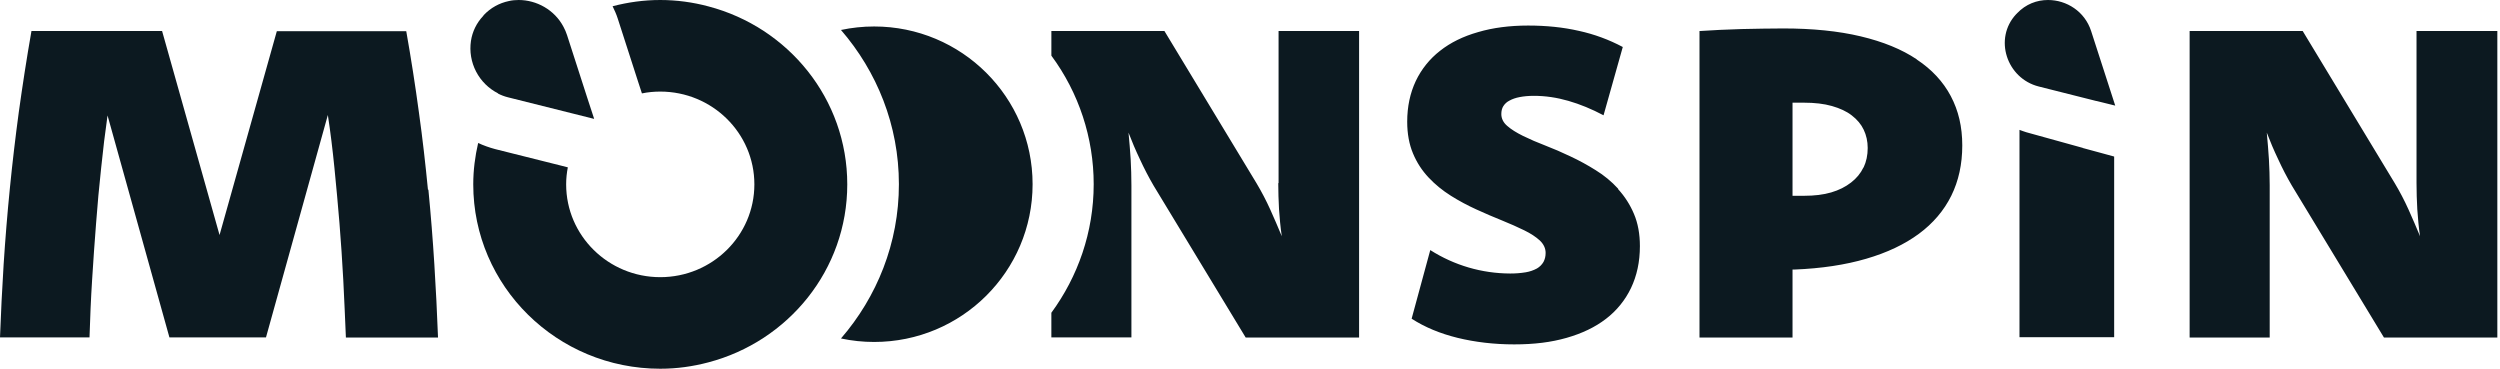 <?xml version="1.0" encoding="utf-8"?>
<svg xmlns="http://www.w3.org/2000/svg" xmlns:xlink="http://www.w3.org/1999/xlink" x="0px" y="0px" viewBox="0 0 678 100" style="enable-background:new 0 0 678 100;">
  <path d="M116.06 51.446C115.391 44.598 114.606 37.584 113.611 30.488C112.616 23.122 111.47 15.778 110.175 8.459H75.075L59.541 63.739L43.959 8.414H8.532C7.204 15.962 6.087 23.304 5.091 30.444C3.246 44.131 1.877 57.878 0.987 71.66C0.576 78.268 0.247 84.881 0 91.497H24.276C24.442 86.258 24.648 81.06 24.98 75.903C25.312 70.745 25.644 65.632 26.057 60.555C26.433 55.523 26.887 50.532 27.425 45.62C27.923 40.714 28.501 35.929 29.165 31.309L45.946 91.497H72.137L88.913 31.184C89.622 35.803 90.2 40.588 90.698 45.54C91.192 50.491 91.649 55.483 92.066 60.555C92.479 65.632 92.811 70.749 93.098 75.943C93.349 81.101 93.6 86.303 93.807 91.537H118.791C118.545 84.94 118.208 78.338 117.796 71.696C117.383 65.058 116.845 58.286 116.181 51.442H116.055L116.06 51.446ZM346.663 49.67C346.663 52.02 346.748 54.375 346.869 56.725C347.035 59.075 347.242 61.551 347.619 64.067C346.605 61.617 345.554 59.183 344.465 56.766C343.369 54.347 342.138 51.991 340.778 49.711L315.793 8.414H285.134V15.096C292.592 25.189 296.614 37.409 296.609 49.957C296.609 62.995 292.302 75.041 285.13 84.819V91.501H306.84V50.249C306.84 47.894 306.759 45.544 306.638 43.194C306.472 40.844 306.306 38.409 306.055 35.973C306.97 38.368 308.002 40.799 309.164 43.234C310.285 45.67 311.528 48.06 312.851 50.33L337.836 91.546H368.584V8.414H346.748V49.67H346.663ZM438.815 51.155C437.04 49.217 435.003 47.537 432.764 46.163C430.553 44.769 428.256 43.515 425.887 42.409C423.635 41.331 421.341 40.341 419.011 39.44C416.969 38.665 414.963 37.797 413 36.839C411.26 35.973 409.851 35.108 408.775 34.157C407.698 33.251 407.16 32.139 407.16 30.941C407.16 30.116 407.326 29.372 407.698 28.793C408.11 28.135 408.699 27.606 409.398 27.268C410.143 26.856 411.058 26.528 412.17 26.322C413.247 26.116 414.534 25.99 415.983 25.99C419.092 25.99 422.2 26.443 425.349 27.354C428.498 28.259 431.687 29.578 434.881 31.269L440.098 12.746C436.354 10.752 432.354 9.281 428.211 8.373C423.9 7.387 419.343 6.929 414.409 6.929C409.479 6.929 404.881 7.512 400.862 8.705C396.798 9.858 393.362 11.553 390.545 13.778C387.735 15.96 385.477 18.771 383.952 21.985C382.422 25.245 381.633 28.919 381.633 33.004C381.633 36.261 382.171 39.149 383.212 41.624C384.243 44.1 385.652 46.244 387.437 48.145C389.218 50.043 391.205 51.653 393.484 53.092C395.726 54.496 398.041 55.738 400.405 56.806C402.769 57.882 405.047 58.869 407.326 59.779C409.564 60.685 411.592 61.591 413.373 62.461C415.158 63.327 416.566 64.273 417.602 65.224C418.634 66.211 419.172 67.327 419.172 68.606C419.172 69.556 418.966 70.337 418.594 71.041C418.165 71.777 417.551 72.388 416.813 72.812C415.87 73.322 414.848 73.671 413.79 73.844C412.393 74.073 410.98 74.184 409.564 74.176C401.883 74.157 394.365 71.953 387.89 67.821L382.835 86.429C386.401 88.738 390.586 90.47 395.305 91.627C400.033 92.779 405.173 93.398 410.641 93.398C416.109 93.398 420.666 92.824 424.851 91.627C429.036 90.429 432.602 88.738 435.54 86.469C438.438 84.257 440.767 81.386 442.336 78.096C443.91 74.795 444.74 71.001 444.74 66.749C444.74 63.448 444.202 60.519 443.125 58.003C442.093 55.549 440.649 53.289 438.855 51.321L438.815 51.155ZM655.36 8.414V49.67C655.36 52.02 655.441 54.375 655.567 56.725C655.733 59.075 655.939 61.551 656.311 64.067C655.3 61.617 654.25 59.183 653.162 56.766C652.068 54.346 650.837 51.991 649.475 49.711L624.491 8.414H593.827V91.541H615.542V50.249C615.542 47.894 615.457 45.544 615.331 43.194C615.165 40.844 614.999 38.409 614.752 35.973C615.663 38.368 616.699 40.799 617.861 43.234C618.978 45.67 620.22 48.06 621.548 50.33L646.533 91.546H677.277V8.414H655.36ZM519.82 16.092C515.76 13.37 510.705 11.306 504.614 9.858C498.567 8.418 491.565 7.714 483.608 7.714C480.046 7.714 476.274 7.799 472.295 7.88C468.316 8.006 464.504 8.167 460.902 8.418V91.546H486.133V73.104H486.591C493.965 72.817 500.473 71.826 506.107 70.175C511.782 68.525 516.55 66.255 520.403 63.408C524.256 60.564 527.199 57.097 529.186 53.092C531.177 49.056 532.169 44.513 532.169 39.44C532.169 34.368 531.132 29.991 529.06 26.075C526.992 22.155 523.884 18.81 519.82 16.132V16.087V16.092ZM505.363 45.423C504.614 46.993 503.497 48.352 502.003 49.504C500.514 50.661 498.733 51.568 496.616 52.186C494.503 52.805 492.059 53.097 489.282 53.097H486.133V27.847H489.242C492.144 27.847 494.669 28.138 496.827 28.753C498.98 29.372 500.801 30.197 502.214 31.309C503.663 32.43 504.739 33.704 505.443 35.193C506.148 36.673 506.52 38.328 506.52 40.14C506.52 42.082 506.148 43.853 505.403 45.423H505.363ZM564.841 40.104L549.541 35.866C548.909 35.677 548.317 35.449 547.684 35.22V91.452H573.36V42.454L569.816 41.485L564.886 40.149L564.841 40.104ZM568.618 27.398L573.651 28.641L572.018 23.591L567.116 8.432C565.393 3.081 560.45 0 555.417 0C552.407 0 549.398 1.112 547.034 3.597C547.034 3.642 546.949 3.682 546.904 3.727C546.904 3.772 546.818 3.812 546.778 3.853C540.628 10.445 544.194 21.276 552.923 23.461L568.533 27.398H568.618ZM237.067 7.18C233.999 7.18 230.976 7.508 228.073 8.127C237.812 19.388 243.782 33.951 243.782 49.957C243.782 65.969 237.816 80.526 228.073 91.793C231.03 92.424 234.044 92.741 237.067 92.739C260.809 92.739 280.039 73.597 280.039 49.957C280.039 26.322 260.769 7.18 237.067 7.18Z" fill="#0C1920"/>
  <path d="M192.117 1.731C187.86 0.588 183.472 0.006 179.064 0C174.547 0 170.277 0.619 166.137 1.691C166.675 2.808 167.168 3.879 167.545 5.077L173.053 22.155L174.09 25.331C175.704 24.999 177.364 24.837 179.064 24.837C193.149 24.837 204.587 36.094 204.587 49.998C204.587 63.901 193.149 75.167 179.064 75.167C164.975 75.167 153.541 63.901 153.541 50.002C153.541 48.432 153.703 46.863 153.994 45.383L151.882 44.845L134.271 40.431C132.695 40.011 131.157 39.459 129.673 38.781C128.844 42.369 128.346 46.123 128.346 50.002C128.346 77.598 151.052 100 179.064 100C183.577 100 187.932 99.381 192.117 98.269C213.782 92.573 229.778 73.185 229.778 50.002C229.778 26.815 213.787 7.427 192.117 1.731Z" fill="#0C1920"/>
  <path d="M134.975 25.331C135.846 25.784 136.797 26.156 137.833 26.407L155.443 30.816L161.037 32.22H161.117V32.175L159.296 26.613L153.783 9.526C153.534 8.757 153.216 8.013 152.832 7.301C150.388 2.637 145.499 0 140.65 0C139.739 0 138.869 0.081 137.999 0.287C135.416 0.821 133.059 2.133 131.243 4.045C131.199 4.086 131.163 4.126 131.118 4.207C131.077 4.252 131.037 4.292 130.997 4.373C129.245 6.229 128.103 8.577 127.722 11.1C127.302 13.946 127.788 16.852 129.111 19.406C130.435 21.96 132.529 24.033 135.096 25.331H134.975Z" fill="#0C1920"/>
</svg>